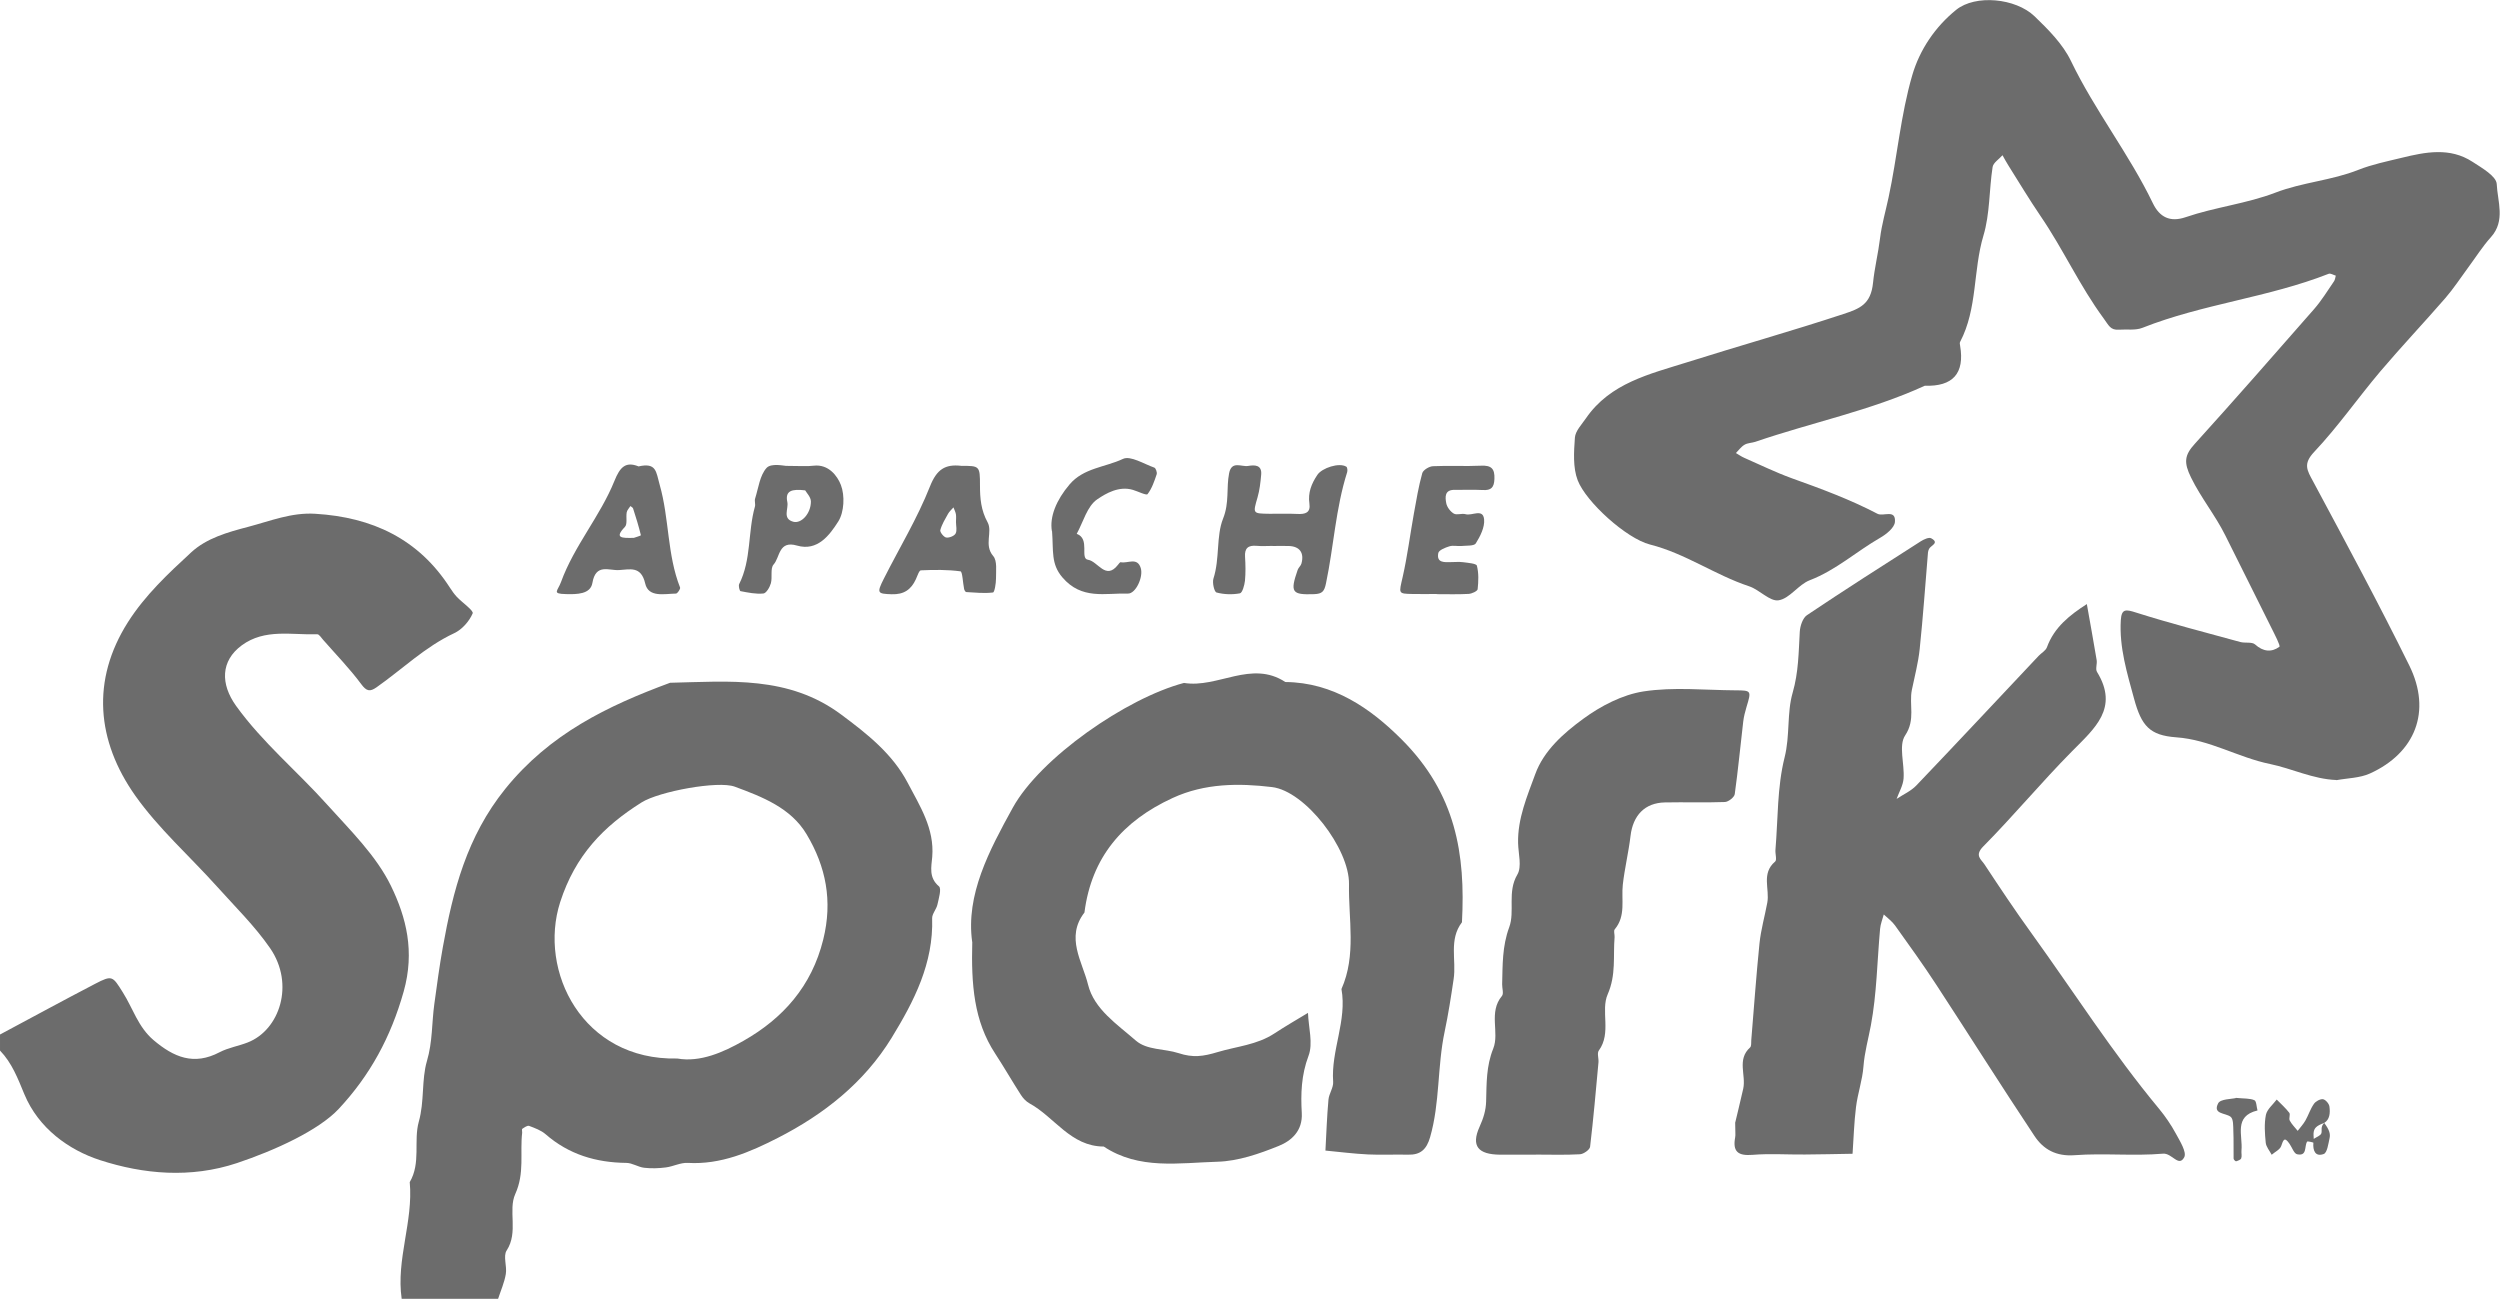 <svg xmlns="http://www.w3.org/2000/svg" id="Capa_2" data-name="Capa 2" viewBox="0 0 297.94 154.79"><defs><style>      .cls-1 {        fill: #6c6c6c;      }    </style></defs><g id="Capa_1-2" data-name="Capa 1"><g><path class="cls-1" d="M47.87,154.79c-.68-4.71,1.4-9.22,.96-13.91,1.35-2.28,.44-4.92,1.08-7.2,.69-2.44,.31-4.97,.97-7.23,.68-2.3,.57-4.54,.88-6.79,.31-2.25,.61-4.53,1.01-6.75,1.21-6.74,2.85-13.19,7.45-18.9,5.29-6.55,12.16-9.88,19.64-12.64,7.05-.16,14.11-.88,20.38,3.78,3.15,2.34,6.14,4.71,7.94,8.15,1.43,2.73,3.2,5.44,2.92,8.82-.1,1.17-.44,2.47,.8,3.51,.33,.28-.02,1.44-.18,2.17-.12,.56-.64,1.1-.63,1.63,.17,5.36-2.14,9.86-4.82,14.24-3.29,5.37-8.09,9.14-13.57,11.94-3.29,1.68-6.8,3.21-10.73,2.98-.86-.05-1.74,.43-2.62,.54-.85,.11-1.73,.14-2.58,.04-.72-.08-1.42-.58-2.13-.58-3.61-.04-6.84-1-9.61-3.41-.54-.47-1.28-.74-1.97-1-.21-.08-.57,.19-.82,.35-.07,.05,0,.3-.01,.46-.28,2.42,.31,4.81-.82,7.3-.89,1.96,.4,4.55-1.03,6.74-.44,.67,.06,1.88-.1,2.81-.17,1.01-.6,1.97-.92,2.95h-11.49Zm32.85-28.64c2.73,.48,5.49-.75,7.87-2.1,4.7-2.67,8.14-6.49,9.52-12.08,1.14-4.61,.32-8.69-1.98-12.54-1.88-3.16-5.3-4.47-8.57-5.68-1.98-.73-9.02,.57-11.1,1.88-4.55,2.86-7.9,6.31-9.7,11.88-2.64,8.21,2.66,18.89,13.95,18.64Z"></path><path class="cls-1" d="M0,123.29c3.78-2.02,7.55-4.07,11.35-6.05,2.04-1.06,2.07-.91,3.29,1.03,1.2,1.9,1.81,4.11,3.65,5.68,2.43,2.06,4.82,3.06,7.88,1.45,1.03-.54,2.24-.73,3.34-1.16,3.82-1.48,5.64-6.94,2.68-11.24-1.84-2.66-4.2-4.97-6.37-7.39-3.24-3.6-6.94-6.88-9.71-10.8-4.59-6.51-5.26-13.74-.86-20.67,2.05-3.22,4.78-5.77,7.52-8.3,1.86-1.72,4.39-2.42,6.83-3.06,2.62-.69,5.15-1.73,7.98-1.55,6.77,.41,12.29,2.98,16.04,8.81,.25,.38,.51,.76,.82,1.09,.65,.69,2.03,1.64,1.89,1.97-.4,.94-1.27,1.93-2.2,2.36-3.48,1.63-6.19,4.3-9.27,6.46-.78,.54-1.18,.47-1.82-.4-1.38-1.86-3.02-3.54-4.55-5.29-.21-.24-.46-.65-.68-.64-3.05,.1-6.25-.7-9,1.32-2.52,1.86-2.55,4.6-.67,7.22,3.15,4.37,7.28,7.78,10.83,11.74,2.76,3.07,5.87,6.1,7.63,9.72,1.82,3.75,2.85,7.8,1.51,12.57-1.54,5.46-4.01,9.99-7.74,13.99-2.39,2.56-7.63,4.96-12.13,6.46-5.53,1.84-11.13,1.33-16.32-.35-3.72-1.21-7.33-3.79-9.02-7.86-.77-1.86-1.47-3.72-2.9-5.2v-1.91Z"></path><path class="cls-1" d="M278.45,92.96c-2.82-.11-5.3-1.37-7.92-1.91-3.82-.78-7.17-2.9-11.18-3.18-3.16-.23-4.14-1.36-5.02-4.6-.83-3.05-1.78-6.13-1.58-9.37,.09-1.38,.61-1.28,1.81-.9,4.1,1.3,8.27,2.37,12.42,3.51,.58,.16,1.4-.04,1.77,.29,.97,.88,1.97,.96,2.9,.28,.15-.11-.56-1.46-.93-2.21-1.83-3.7-3.69-7.38-5.52-11.07-1.19-2.39-2.89-4.46-4.08-6.89-.89-1.81-.78-2.67,.45-4.02,4.8-5.3,9.51-10.68,14.22-16.06,.89-1.02,1.6-2.19,2.37-3.31,.13-.18,.14-.44,.21-.67-.29-.08-.63-.31-.85-.22-7.2,2.83-15,3.59-22.2,6.44-.83,.33-1.85,.15-2.78,.22-1.05,.08-1.23-.53-1.84-1.35-2.85-3.87-4.82-8.25-7.52-12.2-1.34-1.97-2.57-4.02-3.84-6.04-.25-.39-.46-.8-.69-1.2-.41,.47-1.1,.89-1.18,1.41-.42,2.71-.31,5.56-1.09,8.16-1.25,4.17-.7,8.71-2.78,12.67-.07,.12-.03,.32,0,.47,.56,3.31-.88,4.87-4.21,4.76-6.48,2.97-13.48,4.38-20.19,6.68-.42,.14-.92,.13-1.29,.35-.4,.23-.69,.65-1.03,.99,.33,.19,.64,.42,.99,.57,1.89,.83,3.75,1.74,5.68,2.44,3.47,1.24,6.93,2.52,10.2,4.23,.7,.36,2.21-.6,2.08,.98-.06,.68-1.01,1.45-1.74,1.87-2.84,1.63-5.28,3.87-8.41,5.07-1.36,.52-2.38,2.18-3.71,2.39-1.05,.17-2.27-1.26-3.52-1.67-4.07-1.35-7.59-3.91-11.82-4.98-2.8-.71-7.62-5.07-8.61-7.66-.58-1.52-.45-3.39-.33-5.08,.06-.79,.81-1.56,1.31-2.29,2.89-4.22,7.63-5.29,12.04-6.68,6.2-1.96,12.48-3.72,18.66-5.76,1.94-.64,3.26-1.15,3.52-3.71,.17-1.73,.62-3.53,.84-5.34,.2-1.62,.67-3.23,1.01-4.83,1.04-4.84,1.44-9.81,2.82-14.56,.89-3.06,2.74-5.79,5.24-7.81,2.29-1.85,7.07-1.4,9.33,.76,1.65,1.59,3.38,3.32,4.35,5.34,2.84,5.9,6.92,11.06,9.76,16.95,.8,1.66,2.04,2.29,3.88,1.67,3.53-1.21,7.31-1.62,10.74-2.94,3.24-1.24,6.68-1.44,9.87-2.71,1.64-.65,3.42-1.01,5.14-1.43,2.86-.7,5.77-1.28,8.46,.47,1.12,.73,2.84,1.71,2.89,2.65,.09,2.06,1.07,4.37-.69,6.33-1.01,1.12-1.82,2.42-2.72,3.63-.9,1.22-1.73,2.5-2.72,3.64-2.55,2.94-5.23,5.77-7.75,8.74-2.67,3.16-5.04,6.58-7.87,9.58-1.36,1.44-.85,2.19-.14,3.51,3.9,7.28,7.83,14.56,11.48,21.97,2.68,5.45,.7,10.4-4.7,12.85-1.21,.55-2.68,.55-4.02,.8Z"></path><path class="cls-1" d="M115.86,112.25c-.78-5.62,2.03-10.89,4.84-15.99,3.28-5.94,13.52-13.05,20.4-14.87,4.03,.66,8.03-2.77,12.08-.11,5.72,.05,10.16,3.14,13.86,6.84,6.48,6.48,7.62,13.68,7.19,21.79-1.59,2.08-.65,4.51-.99,6.76-.31,2.1-.64,4.23-1.07,6.26-.89,4.18-.55,8.49-1.74,12.61-.42,1.44-1.14,2.11-2.62,2.07-1.59-.04-3.19,.05-4.78-.03-1.69-.08-3.38-.3-5.07-.46,.11-2.02,.18-4.05,.36-6.06,.06-.72,.61-1.44,.56-2.13-.27-3.75,1.67-7.29,.99-11.06,1.8-4.05,.82-8.32,.9-12.49,.07-4.23-5.21-11.11-9.18-11.58-3.94-.47-8-.47-11.84,1.3-5.95,2.74-9.67,7.06-10.51,13.65-2.29,2.96-.24,5.86,.43,8.6,.72,2.92,3.48,4.73,5.69,6.66,1.33,1.16,3.42,.95,5.1,1.5,1.71,.56,2.91,.4,4.66-.13,2.27-.68,4.68-.85,6.76-2.22,1.31-.86,2.66-1.64,4-2.45,.06,1.72,.63,3.64,.06,5.13-.86,2.28-.93,4.52-.8,6.8,.12,2.13-1.23,3.31-2.73,3.92-2.32,.94-4.85,1.82-7.31,1.89-4.57,.13-9.35,.99-13.56-1.81-3.95-.01-5.86-3.52-8.86-5.15-.4-.22-.76-.61-1.01-1-1.05-1.63-2.01-3.31-3.07-4.93-2.55-3.89-2.86-8.25-2.73-13.31Z"></path><path class="cls-1" d="M206.8,133.77c.19-.81,.59-2.41,.95-4.02,.36-1.62-.78-3.48,.82-4.92,.17-.16,.12-.58,.14-.88,.32-3.84,.59-7.69,.98-11.53,.17-1.63,.63-3.23,.93-4.85,.3-1.62-.74-3.48,.93-4.89,.24-.2,0-.92,.04-1.39,.31-3.69,.2-7.48,1.09-11.02,.66-2.62,.26-5.29,.96-7.71,.71-2.46,.71-4.83,.85-7.27,.04-.69,.35-1.64,.86-1.98,4.47-3,9.02-5.9,13.56-8.8,.36-.23,.97-.51,1.24-.36,1.03,.56-.05,.85-.25,1.26-.06,.13-.12,.28-.13,.42-.32,3.84-.59,7.69-.99,11.53-.17,1.63-.6,3.24-.93,4.85-.36,1.77,.46,3.54-.8,5.43-.81,1.21-.06,3.4-.19,5.14-.06,.83-.54,1.62-.83,2.43,.79-.53,1.71-.93,2.35-1.6,4.89-5.12,9.72-10.29,14.57-15.44,.33-.35,.84-.62,.99-1.02,.87-2.4,2.73-3.85,4.76-5.16,.39,2.22,.8,4.44,1.17,6.67,.08,.46-.17,1.07,.04,1.41,2.66,4.33-.3,6.75-2.98,9.47-3.63,3.67-6.94,7.66-10.57,11.33-1.08,1.09-.25,1.54,.14,2.14,1.82,2.76,3.65,5.51,5.59,8.19,5.04,6.99,9.68,14.27,15.2,20.92,.76,.92,1.45,1.93,2.02,2.98,.49,.9,1.31,2.21,1,2.81-.66,1.25-1.46-.52-2.54-.42-3.48,.3-7.02-.08-10.51,.18-2.22,.17-3.74-.69-4.8-2.29-3.97-5.97-7.79-12.04-11.72-18.05-1.56-2.39-3.23-4.71-4.9-7.04-.36-.5-.89-.88-1.34-1.31-.15,.57-.39,1.14-.44,1.72-.35,3.84-.39,7.73-1.1,11.51-.3,1.61-.75,3.19-.88,4.87-.12,1.63-.69,3.23-.89,4.86-.23,1.84-.28,3.71-.41,5.56-1.9,.03-3.8,.08-5.7,.09-2.07,.02-4.16-.13-6.22,.04-1.73,.14-2.39-.38-2.07-2.09,.06-.31,0-.63,0-1.79Z"></path><path class="cls-1" d="M183.05,137.61c-1.43,0-2.87,.01-4.3,0-2.56-.03-3.47-1-2.42-3.33,.47-1.04,.75-1.95,.78-3.01,.06-2.13,0-4.19,.85-6.31,.76-1.9-.59-4.32,1.03-6.26,.24-.28,.02-.93,.03-1.4,.06-2.29,0-4.51,.84-6.79,.71-1.91-.26-4.2,.97-6.28,.56-.94,.12-2.48,.09-3.75-.07-2.92,1.08-5.58,2.04-8.21,1.02-2.82,3.39-4.9,5.73-6.61,2.09-1.53,4.66-2.87,7.18-3.26,3.58-.55,7.3-.15,10.96-.13,1.91,.01,1.9,.04,1.31,1.99-.17,.57-.32,1.15-.39,1.74-.34,2.88-.61,5.77-1.01,8.64-.05,.37-.75,.92-1.17,.94-2.38,.09-4.77,0-7.16,.05-2.39,.05-3.8,1.54-4.09,3.99-.23,1.94-.7,3.86-.92,5.8-.2,1.8,.39,3.72-.96,5.33-.16,.19,0,.62-.02,.93-.19,2.27,.2,4.48-.82,6.81-.87,1.98,.48,4.6-1.06,6.71-.23,.31,0,.93-.04,1.4-.31,3.36-.6,6.72-1,10.07-.04,.35-.78,.87-1.21,.89-1.74,.1-3.5,.04-5.25,.04Z"></path><path class="cls-1" d="M151.67,65.06c-.64,0-1.28,.05-1.91-.01-1-.09-1.45,.27-1.38,1.31,.06,.95,.08,1.91-.01,2.85-.06,.54-.31,1.44-.6,1.5-.9,.17-1.91,.14-2.79-.1-.27-.07-.52-1.16-.37-1.65,.77-2.37,.32-5.08,1.15-7.15,.77-1.93,.37-3.64,.72-5.41,.3-1.53,1.47-.74,2.26-.87,.76-.13,1.68-.16,1.56,1.06-.08,.9-.18,1.81-.43,2.68-.56,1.94-.6,1.93,1.4,1.96,1.11,.02,2.23-.04,3.34,.02,.93,.05,1.6-.13,1.44-1.23-.19-1.3,.24-2.37,.95-3.43,.55-.82,2.6-1.5,3.45-.97,.12,.08,.16,.45,.1,.65-1.37,4.31-1.6,8.84-2.52,13.23-.2,.98-.44,1.27-1.42,1.31-2.65,.09-2.89-.2-1.96-2.89,.09-.27,.38-.49,.45-.76,.35-1.28-.21-2.05-1.51-2.09-.64-.02-1.27,0-1.91,0Z"></path><path class="cls-1" d="M76.08,55.59c2.17-.5,2.1,.63,2.54,2.19,1.15,4.03,.88,8.32,2.43,12.24,.06,.16-.31,.72-.49,.72-1.37,.02-3.28,.51-3.67-1.21-.49-2.14-1.87-1.65-3.13-1.59-1.19,.07-2.76-.82-3.16,1.53-.23,1.35-1.84,1.37-3.17,1.33-1.7-.04-.96-.36-.57-1.44,1.58-4.34,4.67-7.84,6.37-12.06,.66-1.64,1.33-2.32,2.84-1.73Zm-.54,8.51c.08-.03,.85-.26,.84-.31-.26-1.08-.59-2.14-.93-3.19-.04-.12-.21-.2-.32-.29-.15,.25-.39,.48-.44,.74-.11,.59,.11,1.41-.22,1.75-1.29,1.35-.37,1.33,1.07,1.3Z"></path><path class="cls-1" d="M114.52,55.52c2.23-.01,2.27-.01,2.27,2.34,0,1.54,.12,2.95,.91,4.39,.62,1.14-.47,2.7,.67,4.02,.49,.57,.32,1.76,.33,2.67,0,.58-.17,1.64-.36,1.67-1.05,.13-2.12,.01-3.19-.05-.09,0-.22-.22-.25-.36-.15-.73-.2-2.07-.43-2.11-1.55-.21-3.15-.19-4.72-.12-.22,0-.42,.68-.6,1.06-.57,1.24-1.43,1.84-2.9,1.79-1.67-.06-1.79-.12-.93-1.83,1.85-3.67,4.01-7.22,5.51-11.02,.81-2.05,1.82-2.66,3.68-2.46Zm-.59,6.69c0-.31,.04-.63-.01-.93-.05-.28-.19-.54-.29-.81-.22,.25-.49,.48-.65,.77-.35,.63-.74,1.26-.92,1.94-.06,.23,.41,.83,.7,.88,.35,.06,.96-.18,1.12-.47,.2-.36,.05-.91,.05-1.37Z"></path><path class="cls-1" d="M171.22,70.79c-.95,0-1.91,.02-2.86,0-1.77-.04-1.65-.02-1.19-2.05,.56-2.48,.88-5.02,1.33-7.53,.29-1.61,.56-3.24,1-4.82,.11-.38,.82-.81,1.28-.83,1.9-.09,3.81,.03,5.71-.06,1.23-.06,1.66,.34,1.61,1.58-.04,1.02-.39,1.38-1.39,1.32-1.11-.06-2.22,0-3.33-.02-1.24-.03-1.16,.87-1.02,1.6,.09,.46,.49,.99,.9,1.23,.36,.21,.96-.06,1.4,.07,.76,.23,2.08-.73,2.21,.62,.09,.93-.46,2.01-.99,2.86-.21,.33-1.13,.25-1.73,.31-.47,.04-.98-.1-1.42,.04-.49,.15-1.25,.45-1.32,.8-.23,1.18,.71,1.1,1.51,1.08,.48,0,.96-.05,1.43,.01,.59,.08,1.59,.15,1.66,.42,.23,.89,.19,1.87,.09,2.8-.03,.23-.69,.54-1.08,.56-1.27,.07-2.54,.03-3.81,.03Z"></path><path class="cls-1" d="M93.62,55.52c1.75,0,2.56,.08,3.35-.02,1.79-.21,2.84,1.25,3.24,2.29,.49,1.26,.4,3.24-.31,4.36-1.02,1.6-2.46,3.58-4.91,2.87-2.22-.65-2.02,1.4-2.8,2.26-.41,.46-.12,1.5-.32,2.23-.13,.47-.55,1.19-.89,1.22-.9,.09-1.83-.11-2.73-.28-.11-.02-.26-.62-.16-.84,1.47-2.91,1.02-6.21,1.88-9.24,.08-.29-.07-.66,.02-.95,.4-1.26,.56-2.78,1.38-3.67,.55-.58,2.09-.23,2.23-.24Zm2.34,2.92c-1.59-.19-2.42,.03-2.13,1.39,.17,.8-.63,1.98,.71,2.35,.96,.26,2.1-.98,2.1-2.41,0-.53-.53-1.05-.68-1.33Z"></path><path class="cls-1" d="M125.36,63.3c-.29-1.71,.53-3.71,2.1-5.56,1.67-1.98,4.26-2.05,6.37-3.05,.89-.42,2.49,.6,3.74,1.04,.17,.06,.35,.57,.28,.79-.28,.83-.57,1.7-1.09,2.37-.14,.18-1.14-.33-1.75-.51-1.64-.49-3.2,.41-4.25,1.13-1.2,.82-1.66,2.69-2.44,4.11,1.63,.6,.34,2.94,1.34,3.09,1.18,.17,2.11,2.48,3.57,.61,.1-.12,.25-.34,.33-.32,.81,.19,1.98-.65,2.39,.7,.33,1.06-.6,3.07-1.53,3.04-2.7-.08-5.5,.77-7.81-1.93-1.38-1.62-1.05-3.13-1.23-5.5Z"></path><path class="cls-1" d="M276.98,133.81c.67,.88,.75,1.37,.65,1.83-.15,.67-.28,1.74-.7,1.89-1.01,.37-1.31-.42-1.23-1.35,0-.02-.7-.21-.75-.12-.35,.56,.04,1.76-1.19,1.5-.37-.08-.6-.81-.9-1.24-.61-.89-.74-.49-1,.27-.15,.42-.74,.69-1.13,1.03-.25-.48-.66-.94-.71-1.44-.11-1.1-.19-2.25,.02-3.31,.14-.67,.84-1.23,1.29-1.83,.51,.52,1.06,1.01,1.5,1.58,.15,.2-.08,.67,.05,.92,.24,.45,.62,.82,.95,1.23,.31-.41,.68-.8,.93-1.25,.36-.64,.58-1.36,1-1.96,.21-.31,.74-.6,1.08-.56,.3,.04,.72,.52,.77,.86,.11,.78,.04,1.58-.63,1.97-.97,.34-1.15,.66-1.23,1.01-.07,.28-.01,.59-.01,.89,.32-.22,.81-.38,.91-.67,.11-.33-.14-.78,.34-1.22Z"></path><path class="cls-1" d="M266.45,130.84c1.02,.1,1.69,.04,2.22,.28,.25,.11,.25,.79,.37,1.22-2.88,.69-1.73,3-1.91,4.77-.03,.31,.07,.66-.03,.93-.07,.18-.38,.29-.61,.36-.07,.02-.3-.2-.3-.32-.02-1.1,.02-2.2-.03-3.29-.02-.59,.02-1.44-.33-1.7-.64-.48-2.15-.29-1.48-1.6,.27-.53,1.62-.5,2.11-.63Z"></path></g></g></svg>